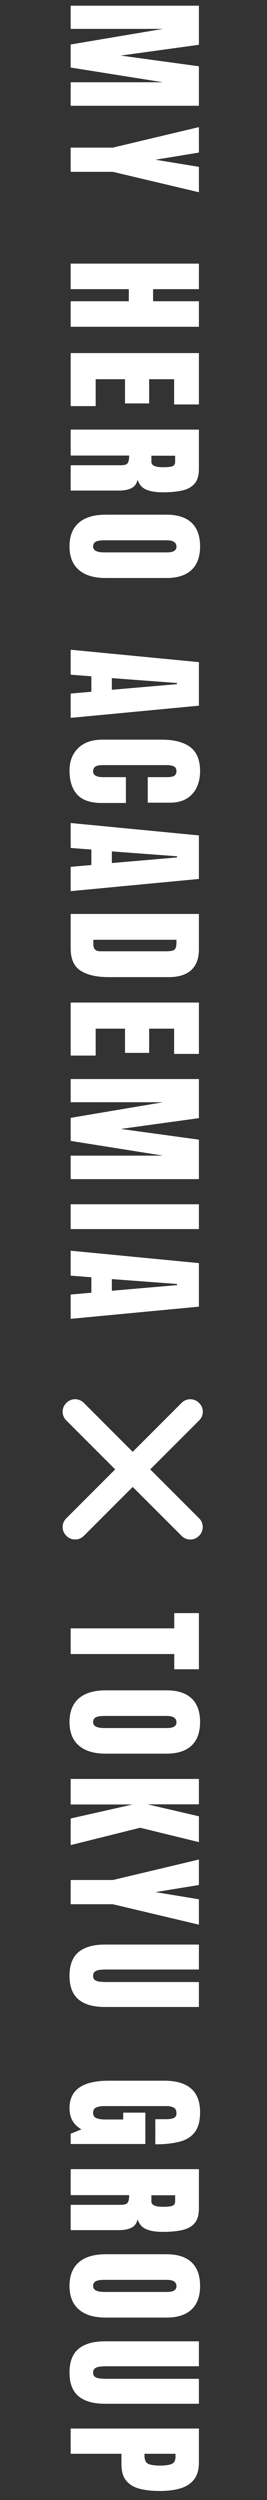 <svg width="34" height="318" viewBox="0 0 34 318" fill="none" xmlns="http://www.w3.org/2000/svg">
<rect x="0" y="0" width="34" height="318" fill="#333333" stroke="none"/>
<path d="M9 207.125L22.192 207.125L22.192 205.186L25.328 205.186L25.328 212.329L22.192 212.329L22.192 210.39L9 210.39L9 207.125ZM8.852 219.035C8.852 217.73 9.244 216.731 10.03 216.038C10.822 215.352 11.963 215.008 13.453 215.008L21.209 215.008C22.607 215.008 23.668 215.349 24.391 216.029C25.115 216.715 25.477 217.717 25.477 219.035C25.477 220.352 25.115 221.351 24.391 222.031C23.668 222.718 22.607 223.061 21.209 223.061L13.453 223.061C11.963 223.061 10.822 222.715 10.03 222.022C9.244 221.336 8.852 220.34 8.852 219.035ZM11.857 219.063C11.857 219.557 12.337 219.805 13.295 219.805L21.265 219.805C22.069 219.805 22.471 219.564 22.471 219.081C22.471 218.537 22.059 218.265 21.237 218.265L13.277 218.265C12.77 218.265 12.405 218.327 12.182 218.45C11.966 218.574 11.857 218.778 11.857 219.063ZM9 226.279L25.328 226.279L25.328 229.507L18.788 229.507L25.328 231.029L25.328 234.313L17.851 232.485L9 234.693L9 231.307L16.904 229.526L9 229.526L9 226.279ZM9 239.135L14.372 239.135L25.328 236.528L25.328 239.766L19.799 240.675L25.328 241.584L25.328 244.813L14.372 242.215L9 242.215L9 239.135ZM8.852 251.314C8.852 249.954 9.232 248.952 9.993 248.308C10.76 247.665 11.885 247.344 13.37 247.344L25.328 247.344L25.328 250.517L13.499 250.517C13.227 250.517 12.964 250.532 12.711 250.563C12.463 250.594 12.259 250.665 12.099 250.776C11.938 250.888 11.857 251.067 11.857 251.314C11.857 251.568 11.935 251.75 12.089 251.862C12.25 251.973 12.457 252.041 12.711 252.066C12.964 252.097 13.227 252.112 13.499 252.112L25.328 252.112L25.328 255.285L13.37 255.285C11.885 255.285 10.76 254.963 9.993 254.32C9.232 253.677 8.852 252.675 8.852 251.314ZM8.852 268.158C8.852 265.827 10.521 264.661 13.861 264.661L20.903 264.661C23.952 264.661 25.477 265.997 25.477 268.669C25.477 269.769 25.254 270.614 24.809 271.201C24.369 271.789 23.726 272.194 22.879 272.417C22.032 272.639 20.999 272.751 19.78 272.751L19.78 269.559L21.227 269.559C21.58 269.559 21.874 269.51 22.109 269.411C22.35 269.318 22.471 269.12 22.471 268.817C22.471 268.44 22.344 268.189 22.09 268.066C21.837 267.948 21.558 267.889 21.255 267.889L13.342 267.889C12.903 267.889 12.544 267.945 12.266 268.056C11.993 268.174 11.857 268.4 11.857 268.733C11.857 269.08 11.993 269.309 12.266 269.42C12.544 269.538 12.909 269.596 13.36 269.596L15.689 269.596L15.689 268.724L18.509 268.724L18.509 272.713L9 272.713L9 271.405L10.373 270.849C9.359 270.28 8.852 269.383 8.852 268.158ZM9 275.912L25.328 275.912L25.328 280.922C25.328 281.757 25.136 282.388 24.753 282.815C24.376 283.241 23.844 283.526 23.157 283.668C22.477 283.817 21.676 283.891 20.754 283.891C19.864 283.891 19.152 283.776 18.621 283.548C18.089 283.325 17.721 282.901 17.517 282.277C17.412 282.79 17.155 283.149 16.747 283.353C16.345 283.563 15.822 283.668 15.179 283.668L9 283.668L9 280.449L15.392 280.449C15.868 280.449 16.162 280.35 16.273 280.152C16.391 279.96 16.45 279.648 16.45 279.215L9 279.215L9 275.912ZM19.279 279.234L19.279 280.022C19.279 280.474 19.771 280.699 20.754 280.699C21.391 280.699 21.809 280.65 22.007 280.551C22.205 280.452 22.304 280.266 22.304 279.994L22.304 279.234L19.279 279.234ZM8.852 290.763C8.852 289.458 9.244 288.46 10.03 287.767C10.821 287.08 11.963 286.737 13.453 286.737L21.209 286.737C22.607 286.737 23.668 287.077 24.391 287.758C25.115 288.444 25.477 289.446 25.477 290.763C25.477 292.081 25.115 293.08 24.391 293.76C23.668 294.447 22.607 294.79 21.209 294.79L13.453 294.79C11.963 294.79 10.821 294.443 10.03 293.751C9.244 293.064 8.852 292.068 8.852 290.763ZM11.857 290.791C11.857 291.286 12.337 291.533 13.295 291.533L21.265 291.533C22.069 291.533 22.471 291.292 22.471 290.81C22.471 290.266 22.059 289.993 21.237 289.993L13.277 289.993C12.77 289.993 12.405 290.055 12.182 290.179C11.966 290.303 11.857 290.507 11.857 290.791ZM8.852 301.783C8.852 300.422 9.232 299.42 9.993 298.777C10.76 298.134 11.885 297.812 13.37 297.812L25.328 297.812L25.328 300.985L13.499 300.985C13.227 300.985 12.964 301.001 12.711 301.032C12.463 301.063 12.259 301.134 12.099 301.245C11.938 301.356 11.857 301.536 11.857 301.783C11.857 302.037 11.935 302.219 12.089 302.33C12.25 302.442 12.457 302.51 12.711 302.535C12.964 302.565 13.227 302.581 13.499 302.581L25.328 302.581L25.328 305.754L13.37 305.754C11.885 305.754 10.76 305.432 9.993 304.789C9.232 304.146 8.852 303.144 8.852 301.783ZM9 308.906L25.328 308.906L25.328 313.22C25.328 314.123 25.127 314.838 24.725 315.363C24.323 315.895 23.751 316.276 23.009 316.504C22.267 316.733 21.382 316.848 20.355 316.848C19.366 316.848 18.503 316.752 17.767 316.56C17.037 316.368 16.471 316.025 16.069 315.53C15.667 315.042 15.466 314.346 15.466 313.443L15.466 312.116L9 312.116L9 308.906ZM18.398 312.116L18.398 312.302C18.398 312.908 18.568 313.279 18.908 313.415C19.248 313.551 19.749 313.619 20.411 313.619C21.03 313.619 21.506 313.551 21.84 313.415C22.18 313.285 22.35 312.973 22.35 312.478L22.35 312.116L18.398 312.116Z" fill="white"/>
<path d="M9 0.724L25.328 0.724L25.328 5.696L15.373 7.069L25.328 8.433L25.328 13.452L9 13.452L9 10.465L20.764 10.465L9 8.591L9 5.659L20.764 3.674L9 3.674L9 0.724ZM9 18.776L14.372 18.776L25.328 16.169L25.328 19.406L19.799 20.316L25.328 21.225L25.328 24.453L14.372 21.856L9 21.856L9 18.776ZM9 33.532L25.328 33.532L25.328 36.779L19.493 36.779L19.493 38.319L25.328 38.319L25.328 41.566L9 41.566L9 38.319L16.403 38.319L16.403 36.779L9 36.779L9 33.532ZM9 44.913L25.328 44.913L25.328 51.445L22.174 51.445L22.174 48.235L18.992 48.235L18.992 51.315L15.921 51.315L15.921 48.235L12.182 48.235L12.182 51.658L9 51.658L9 44.913ZM9 54.644L25.328 54.644L25.328 59.653C25.328 60.488 25.136 61.119 24.753 61.546C24.376 61.973 23.844 62.257 23.157 62.399C22.477 62.548 21.676 62.622 20.754 62.622C19.864 62.622 19.152 62.508 18.621 62.279C18.089 62.056 17.721 61.633 17.517 61.008C17.412 61.521 17.155 61.88 16.747 62.084C16.345 62.294 15.822 62.399 15.179 62.399L9 62.399L9 59.18L15.392 59.18C15.868 59.18 16.162 59.081 16.273 58.883C16.391 58.692 16.45 58.379 16.45 57.946L9 57.946L9 54.644ZM19.279 57.965L19.279 58.753C19.279 59.205 19.771 59.431 20.754 59.431C21.391 59.431 21.809 59.381 22.007 59.282C22.205 59.183 22.304 58.998 22.304 58.726L22.304 57.965L19.279 57.965ZM8.852 69.495C8.852 68.19 9.244 67.191 10.03 66.498C10.821 65.812 11.963 65.468 13.453 65.468L21.209 65.468C22.607 65.468 23.668 65.808 24.391 66.489C25.115 67.175 25.477 68.177 25.477 69.495C25.477 70.812 25.115 71.811 24.391 72.491C23.668 73.178 22.607 73.521 21.209 73.521L13.453 73.521C11.963 73.521 10.821 73.175 10.03 72.482C9.244 71.796 8.852 70.8 8.852 69.495ZM11.857 69.523C11.857 70.017 12.337 70.265 13.295 70.265L21.265 70.265C22.069 70.265 22.471 70.023 22.471 69.541C22.471 68.997 22.059 68.725 21.237 68.725L13.277 68.725C12.77 68.725 12.405 68.787 12.182 68.91C11.966 69.034 11.857 69.238 11.857 69.523ZM9 82.646L25.328 84.223L25.328 89.762L9 91.311L9 88.222L11.635 87.99L11.635 86.023L9 85.819L9 82.646ZM14.242 86.255L14.242 87.74L22.545 87.025L22.545 86.877L14.242 86.255ZM8.852 98.017C8.852 96.836 9.22 95.883 9.956 95.16C10.692 94.442 11.721 94.083 13.045 94.083L20.578 94.083C22.162 94.083 23.374 94.396 24.215 95.02C25.056 95.651 25.477 96.675 25.477 98.091C25.477 98.864 25.334 99.551 25.05 100.151C24.765 100.757 24.338 101.233 23.77 101.579C23.207 101.926 22.495 102.099 21.636 102.099L18.815 102.099L18.815 98.852L21.227 98.852C21.716 98.852 22.044 98.79 22.211 98.666C22.384 98.543 22.471 98.351 22.471 98.091C22.471 97.788 22.359 97.584 22.137 97.479C21.92 97.374 21.63 97.321 21.265 97.321L13.091 97.321C12.64 97.321 12.321 97.386 12.136 97.516C11.95 97.652 11.857 97.844 11.857 98.091C11.857 98.37 11.972 98.564 12.201 98.676C12.43 98.793 12.726 98.852 13.091 98.852L16.032 98.852L16.032 102.136L12.943 102.136C11.508 102.136 10.466 101.774 9.816 101.051C9.173 100.327 8.852 99.316 8.852 98.017ZM9 104.686L25.328 106.263L25.328 111.801L9 113.351L9 110.261L11.635 110.029L11.635 108.062L9 107.858L9 104.686ZM14.242 108.294L14.242 109.779L22.545 109.064L22.545 108.916L14.242 108.294ZM9 116.253L25.328 116.253L25.328 120.743C25.328 121.918 25 122.802 24.345 123.396C23.695 123.99 22.743 124.287 21.487 124.287L13.843 124.287C12.296 124.287 11.103 124.015 10.262 123.47C9.421 122.932 9 121.986 9 120.631L9 116.253ZM11.885 119.537L11.885 120.103C11.885 120.703 12.176 121.003 12.757 121.003L21.181 121.003C21.725 121.003 22.075 120.928 22.23 120.78C22.39 120.638 22.471 120.344 22.471 119.899L22.471 119.537L11.885 119.537ZM9 127.523L25.328 127.523L25.328 134.054L22.174 134.054L22.174 130.844L18.992 130.844L18.992 133.924L15.921 133.924L15.921 130.844L12.182 130.844L12.182 134.267L9 134.267L9 127.523ZM9 137.253L25.328 137.253L25.328 142.225L15.373 143.598L25.328 144.962L25.328 149.981L9 149.981L9 146.994L20.764 146.994L9 145.12L9 142.188L20.764 140.203L9 140.203L9 137.253ZM9 153.18L25.328 153.18L25.328 156.334L9 156.334L9 153.18ZM9 159.088L25.328 160.665L25.328 166.204L9 167.753L9 164.664L11.635 164.432L11.635 162.465L9 162.261L9 159.088ZM14.242 162.697L14.242 164.181L22.545 163.467L22.545 163.318L14.242 162.697Z" fill="white"/>
<path d="M16.899 189.135L10.684 195.35C10.37 195.664 9.997 195.821 9.567 195.82C9.136 195.82 8.763 195.662 8.448 195.347C8.133 195.031 7.976 194.66 7.978 194.232C7.979 193.804 8.137 193.432 8.452 193.118L14.667 186.903L8.452 180.688C8.138 180.374 7.98 180.001 7.979 179.569C7.978 179.137 8.135 178.763 8.451 178.448C8.766 178.133 9.138 177.977 9.568 177.98C9.998 177.984 10.37 178.142 10.684 178.456L16.899 184.671L23.114 178.456C23.427 178.142 23.8 177.985 24.233 177.984C24.665 177.983 25.039 178.14 25.354 178.455C25.669 178.77 25.825 179.143 25.822 179.573C25.818 180.002 25.66 180.374 25.346 180.688L19.131 186.903L25.346 193.118C25.66 193.432 25.817 193.805 25.816 194.235C25.815 194.666 25.657 195.038 25.342 195.354C25.027 195.669 24.655 195.826 24.227 195.824C23.799 195.822 23.428 195.664 23.114 195.35L16.899 189.135Z" fill="white"/>
</svg>
